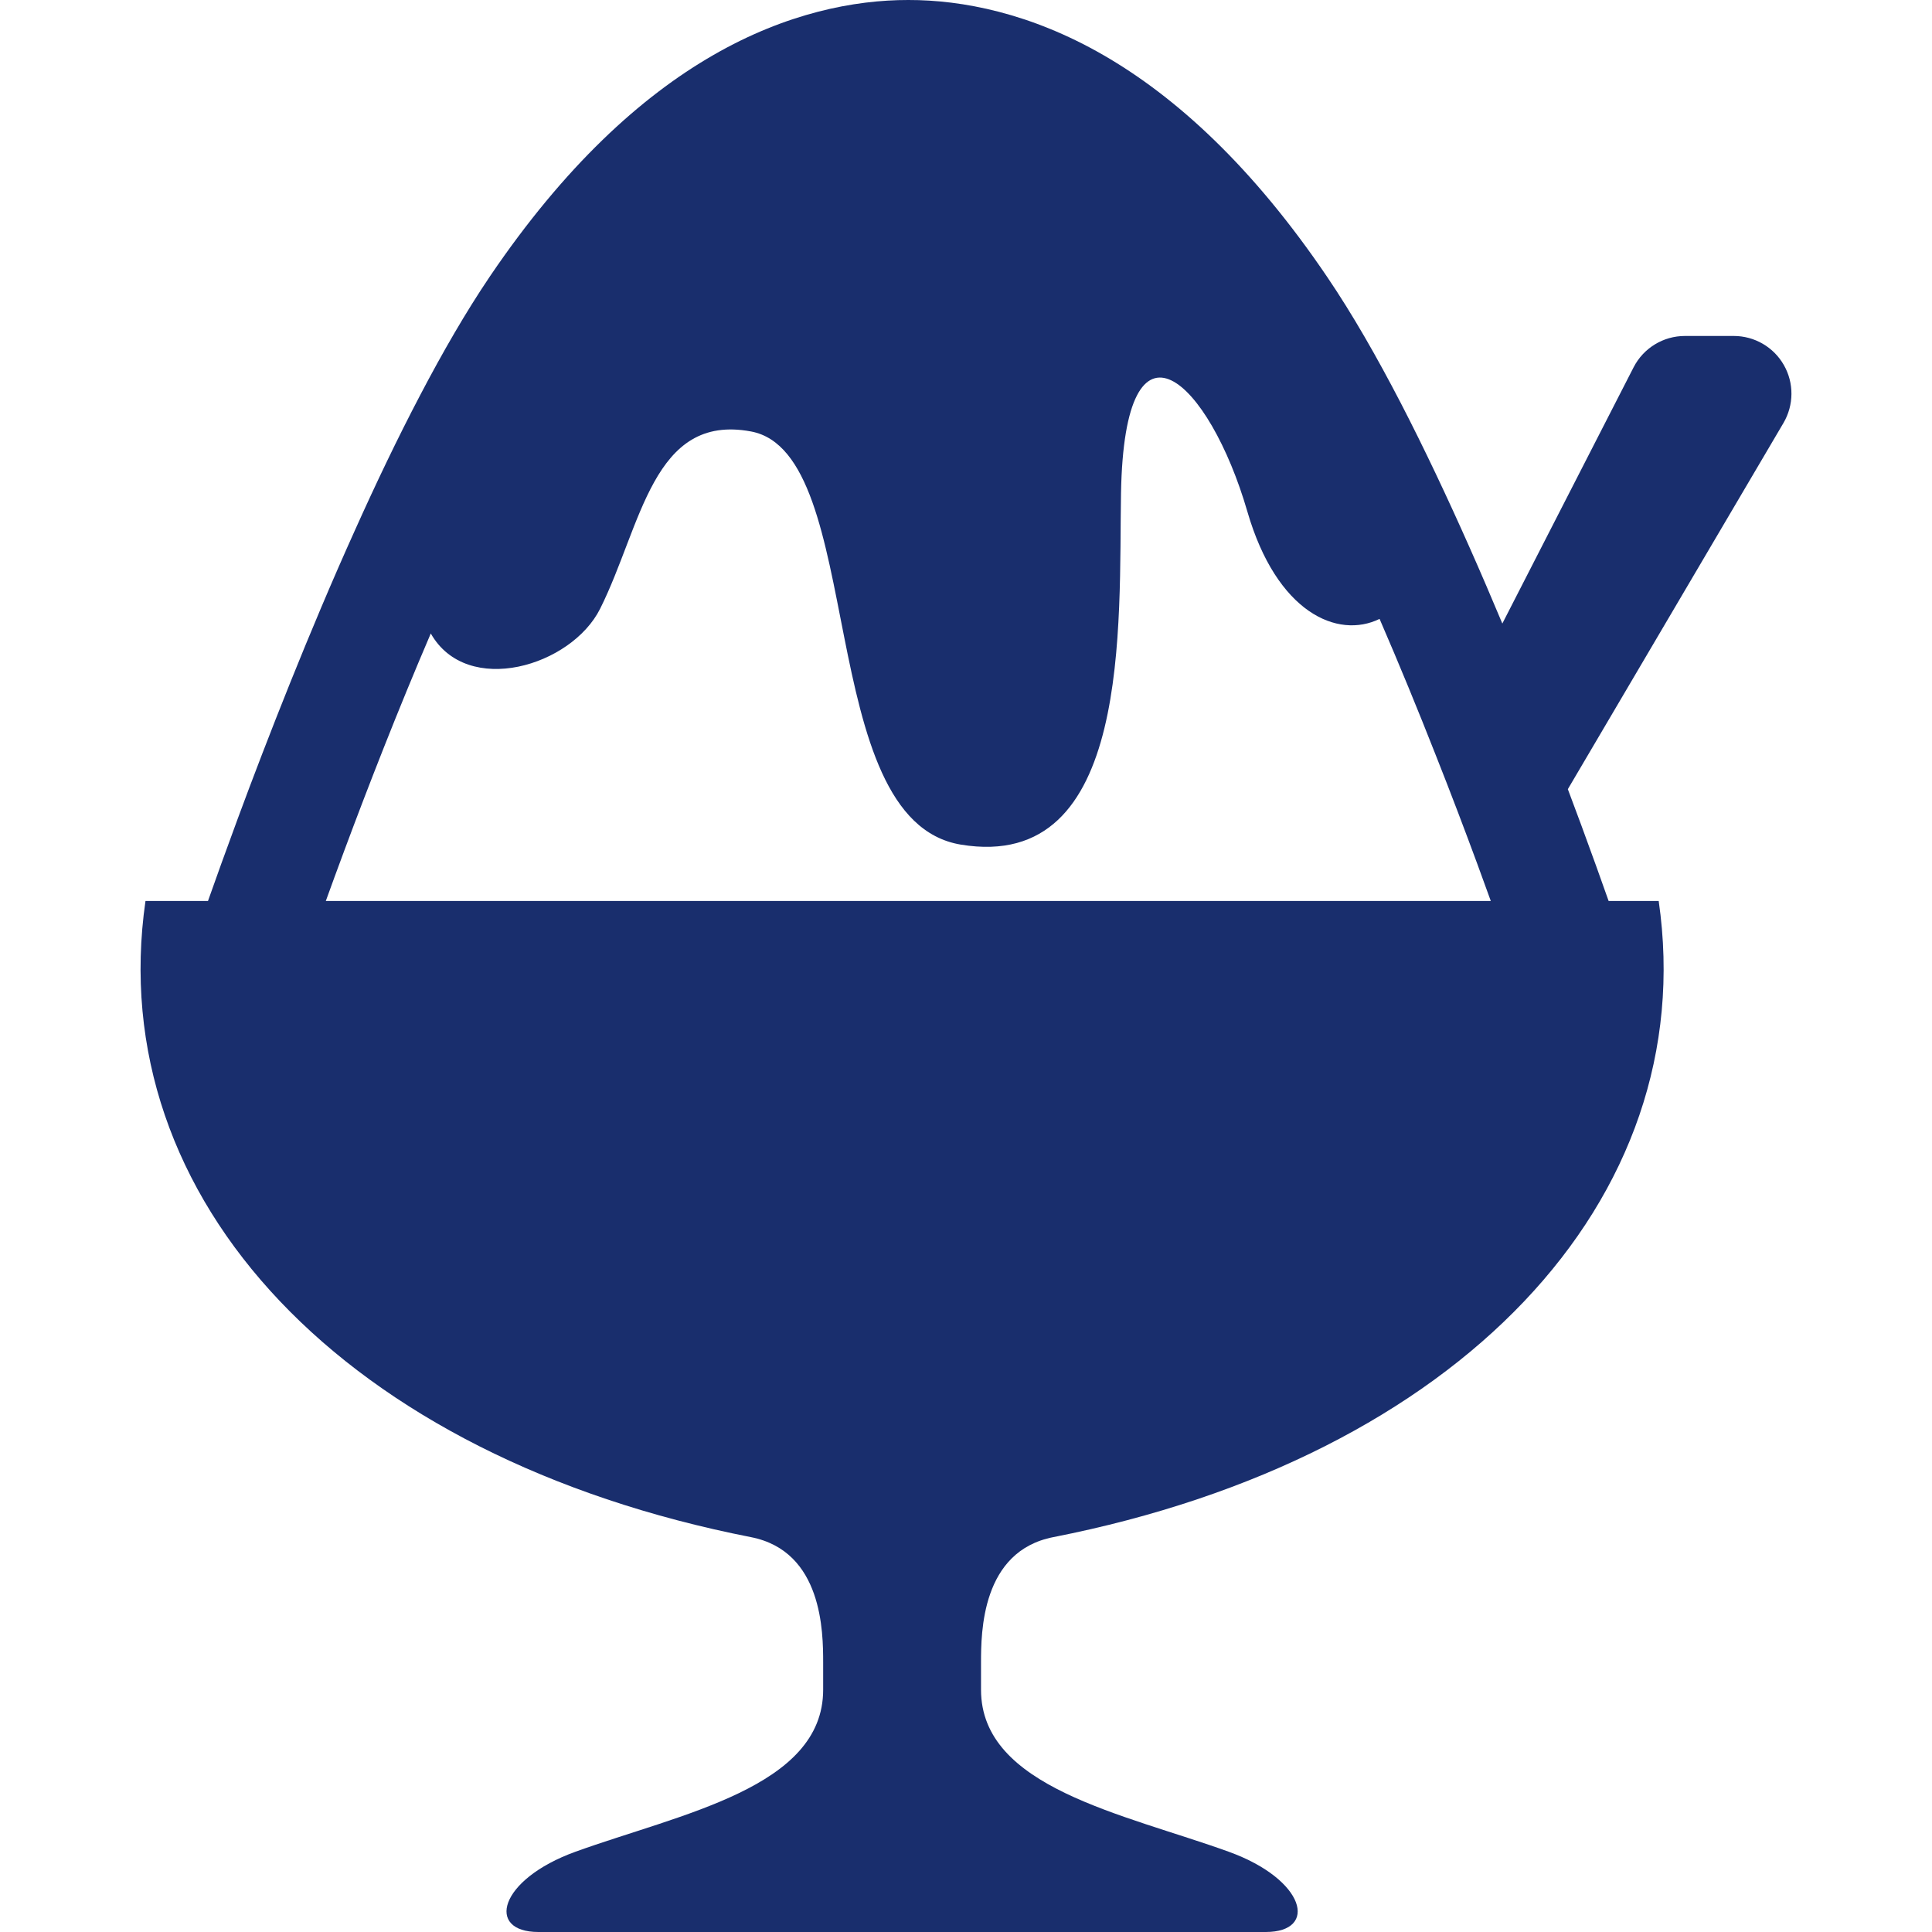 <!--?xml version="1.0" encoding="utf-8"?-->
<!-- Generator: Adobe Illustrator 18.1.1, SVG Export Plug-In . SVG Version: 6.00 Build 0)  -->

<svg version="1.1" id="_x32_" xmlns="http://www.w3.org/2000/svg" xmlns:xlink="http://www.w3.org/1999/xlink" x="0px" y="0px" viewBox="0 0 512 512" style="width: 16px; height: 16px; opacity: 1;" xml:space="preserve">
<style type="text/css">
	.st0{fill:#4B4B4B;}
</style>
<g>
	<path class="st0" d="M472.732,96.729c-2.714-4.757-7.778-7.694-13.271-7.694h-12.94c-5.742,0-10.988,3.21-13.602,8.307
		l-34.784,67.903c-2.78-6.636-5.676-13.404-8.67-20.139c-5.809-13.089-11.931-26.095-18.236-38.283
		c-6.32-12.179-12.808-23.547-19.476-33.377c-19.774-29.232-40.062-47.739-59.34-58.843C273.167,3.508,255.048-0.024,240.718,0
		c-14.347-0.024-32.45,3.508-51.695,14.603c-19.212,11.054-39.4,29.464-59.108,58.521l-0.215,0.322
		c-6.254,9.259-12.377,19.874-18.334,31.242c-5.974,11.377-11.782,23.531-17.292,35.809c-6.156,13.627-11.948,27.445-17.193,40.484
		c-5.246,13.056-9.946,25.343-13.868,35.95c-3.16,8.556-5.824,15.976-7.893,21.834H38.555
		C27.121,318.004,91.606,386.28,199.018,407.361c18.997,3.732,19.129,25.194,19.129,33.245c0,5.966,0,7.033,0,7.19
		c0,25.946-37.728,32.847-65.645,42.933c-20.403,7.38-23.795,21.272-9.812,21.272h81.646h29.454h81.646
		c13.983,0,10.607-13.891-9.813-21.272c-27.916-10.086-65.644-16.986-65.644-42.933c0-0.157,0-1.224,0-7.19
		c0-8.05,0.132-29.512,19.129-33.245c107.41-21.081,171.913-89.356,160.463-168.595h-13.272c-1.919-5.444-4.352-12.245-7.231-20.048
		c-1.125-3.061-2.316-6.246-3.574-9.58l57.156-97.069C475.413,107.336,475.462,101.487,472.732,96.729z M253.79,238.766h-29.454
		H86.345c1.489-4.129,3.161-8.679,4.981-13.577c6.123-16.448,14.016-36.752,22.836-57.313c9.631,16.962,37.265,8.672,44.877-6.552
		c11.021-22.049,13.884-51.876,40.012-46.978c30.911,5.808,16.349,102.934,55.55,109.479c45.523,7.57,41.866-58.794,42.478-93.13
		c0.927-51.563,23.431-29.786,33.492,4.898c7.778,26.758,23.895,33.857,35.032,28.421c5.295,12.22,10.292,24.424,14.794,35.867
		c4.17,10.508,7.893,20.362,11.087,29.016c1.29,3.508,2.498,6.809,3.591,9.87H253.79z" style="fill: rgb(25, 46, 109);"></path>
</g>
</svg>
